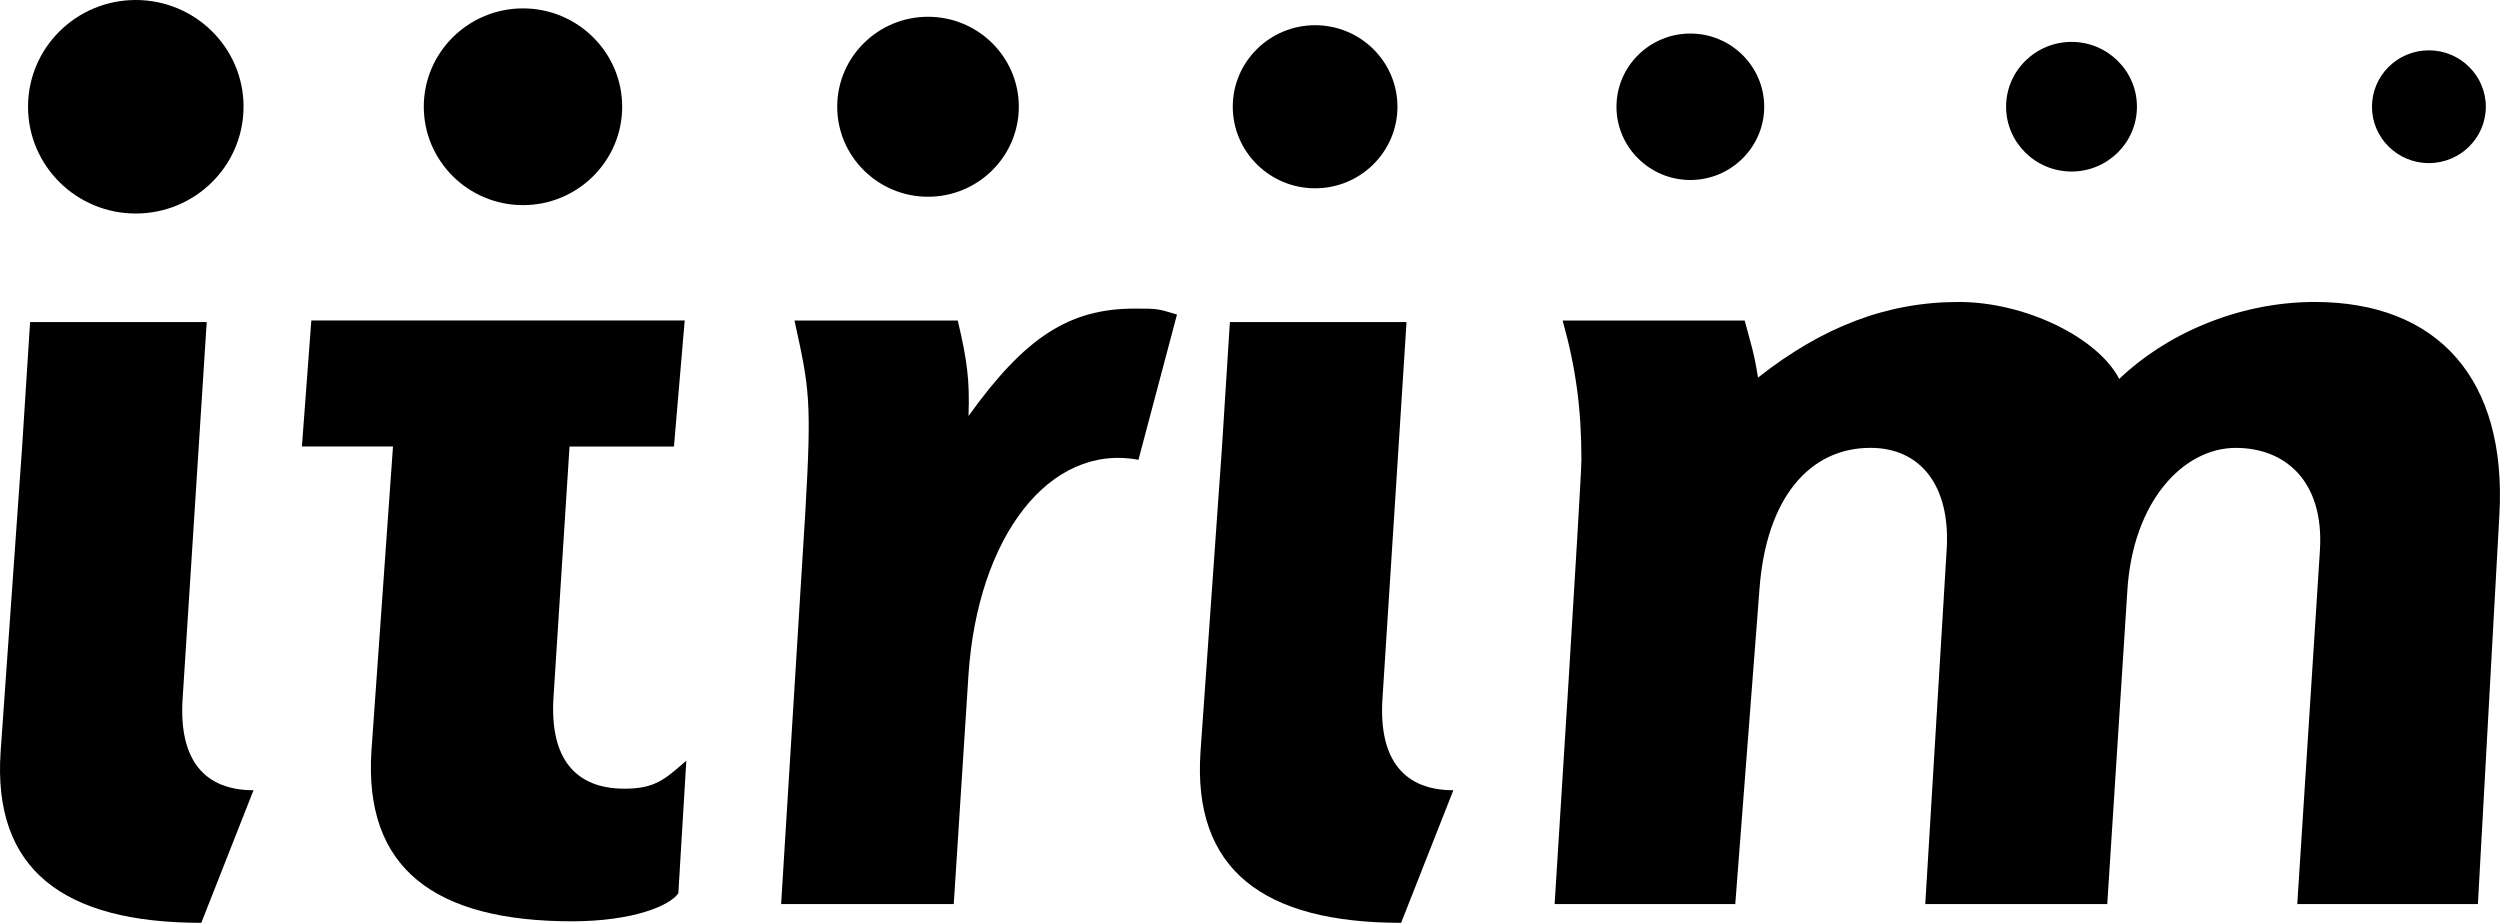 <?xml version="1.0" encoding="UTF-8"?>
<svg xmlns="http://www.w3.org/2000/svg" width="149" height="55" viewBox="0 0 149 55" fill="none">
  <g clip-path="url(#clip0_383_13666)">
    <path d="M14.514 6.361C14.514 9.875 11.637 12.726 8.089 12.726C4.542 12.726 1.671 9.875 1.671 6.361C1.671 2.847 4.548 0 8.091 0C11.635 0 14.516 2.847 14.516 6.361" fill="black"></path>
    <path d="M11.999 55C3.783 55 -0.44 51.839 0.037 44.802L1.313 26.707L1.794 19.194H12.32L11.839 26.707L10.884 41.645C10.645 45.36 12.236 47.098 15.109 47.098L11.997 55.002" fill="black"></path>
    <path d="M37.082 6.361C37.082 9.595 34.431 12.226 31.171 12.226C27.91 12.226 25.258 9.595 25.258 6.361C25.258 3.127 27.908 0.5 31.171 0.5C34.434 0.5 37.082 3.133 37.082 6.361Z" fill="black"></path>
    <path d="M60.722 6.361C60.722 9.319 58.294 11.726 55.311 11.726C52.329 11.726 49.898 9.321 49.898 6.361C49.898 3.401 52.327 1 55.311 1C58.296 1 60.722 3.405 60.722 6.361Z" fill="black"></path>
    <path d="M83.288 6.361C83.288 9.043 81.086 11.223 78.382 11.223C75.677 11.223 73.473 9.043 73.473 6.361C73.473 3.678 75.675 1.502 78.382 1.502C81.088 1.502 83.288 3.68 83.288 6.361Z" fill="black"></path>
    <path d="M105.147 6.361C105.147 8.766 103.169 10.728 100.743 10.728C98.317 10.728 96.342 8.766 96.342 6.361C96.342 3.956 98.317 1.999 100.743 1.999C103.169 1.999 105.147 3.956 105.147 6.361Z" fill="black"></path>
    <path d="M127.362 6.361C127.362 8.494 125.613 10.223 123.465 10.223C121.317 10.223 119.563 8.494 119.563 6.361C119.563 4.228 121.315 2.497 123.465 2.497C125.615 2.497 127.362 4.232 127.362 6.361Z" fill="black"></path>
    <path d="M148.155 6.361C148.155 8.216 146.632 9.721 144.76 9.721C142.889 9.721 141.37 8.216 141.37 6.361C141.37 4.506 142.891 2.999 144.76 2.999C146.63 2.999 148.155 4.508 148.155 6.361Z" fill="black"></path>
    <path d="M40.808 19.102L40.168 26.613H33.944L32.989 41.551C32.749 45.266 34.343 47.006 37.215 47.006C39.048 47.006 39.633 46.442 40.905 45.335L40.429 53.241C39.913 53.989 37.716 54.904 34.103 54.91C25.887 54.91 21.662 51.747 22.141 44.706L23.422 26.611H17.994L18.555 19.1H40.81" fill="black"></path>
    <path d="M67.849 27.404C62.538 26.414 58.274 31.987 57.722 40.209L56.844 53.882H46.555L47.994 30.565C48.391 23.764 48.233 23.133 47.351 19.102H57.081C57.644 21.477 57.8 22.659 57.724 24.792C61.073 20.128 63.702 18.393 67.612 18.393C68.962 18.393 68.962 18.384 70.148 18.747L67.851 27.406" fill="black"></path>
    <path d="M116.022 32.775C116.264 28.906 114.427 26.692 111.479 26.692C107.894 26.692 105.257 29.618 104.862 35.15L103.422 53.884H92.656C92.656 53.884 94.252 28.667 94.252 27.406C94.252 24.399 93.931 21.951 93.133 19.104H103.982C104.384 20.607 104.537 21 104.778 22.503C108.604 19.495 112.434 17.997 116.738 17.997C120.73 17.997 125.037 20.132 126.307 22.584C129.02 19.972 133.327 17.997 137.954 17.997C145.291 17.997 149.436 22.584 148.961 30.727L147.683 53.884H136.917L138.269 32.777C138.515 28.669 136.199 26.694 133.251 26.694C130.141 26.694 127.109 29.858 126.788 35.231L125.593 53.884H114.746L116.02 32.777" fill="black"></path>
    <path d="M83.506 55C75.296 55 71.073 51.839 71.55 44.802L72.826 26.707L73.301 19.194H83.829L83.35 26.707L82.395 41.645C82.156 45.36 83.754 47.098 86.62 47.098L83.506 55.002" fill="black"></path>
  </g>
  <defs>
    <clipPath id="clip0_383_13666">
      <rect width="149" height="55" fill="white"></rect>
    </clipPath>
  </defs>
</svg>
